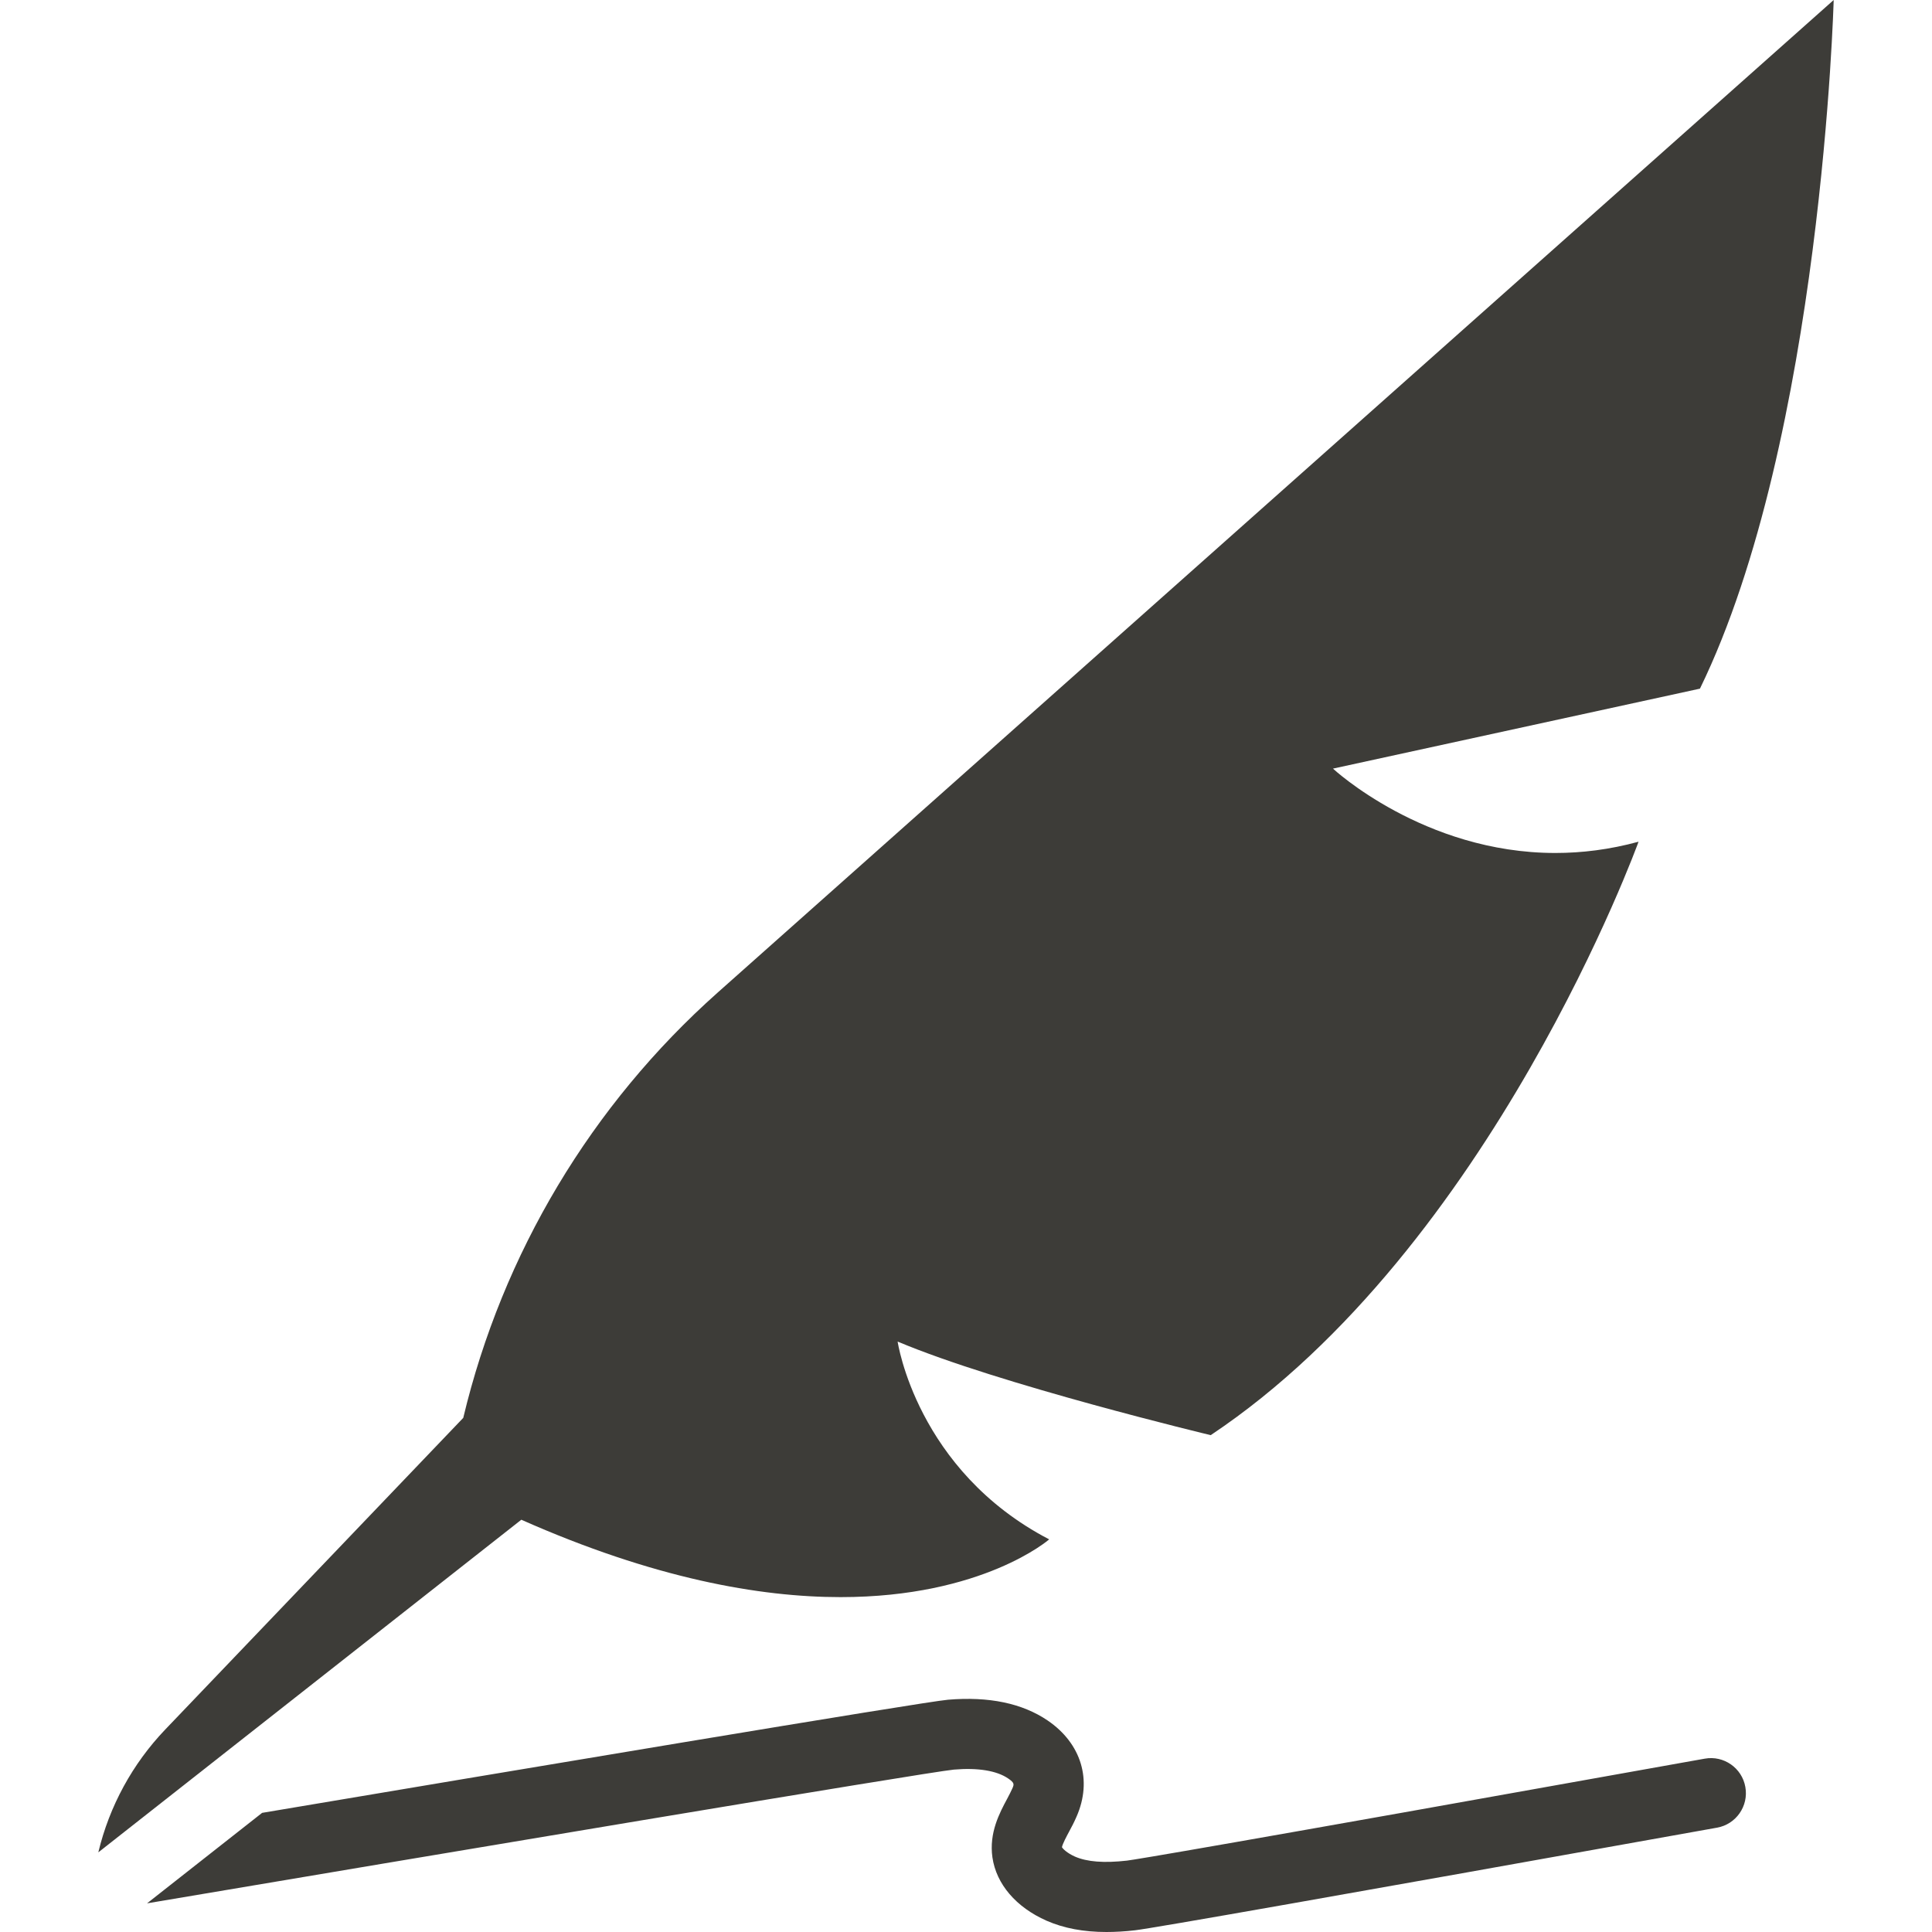 <svg xmlns="http://www.w3.org/2000/svg" width="18" height="18" viewBox="0 0 18 18" fill="none"><path d="M15.883 16.385C15.868 16.387 15.801 16.399 15.692 16.419C11.381 17.192 10.588 17.324 10.499 17.335C10.287 17.359 10.128 17.347 10.014 17.297C9.943 17.265 9.904 17.227 9.894 17.21C9.899 17.18 9.937 17.109 9.96 17.066C9.983 17.024 10.008 16.976 10.03 16.925C10.179 16.586 10.075 16.243 9.76 16.029C9.524 15.869 9.213 15.804 8.832 15.836C8.605 15.855 4.627 16.522 2.442 16.89L1.37 17.733C3.871 17.311 8.636 16.511 8.887 16.487C9.111 16.468 9.286 16.497 9.392 16.569C9.454 16.611 9.448 16.625 9.432 16.662C9.42 16.69 9.402 16.723 9.384 16.758C9.312 16.892 9.214 17.076 9.246 17.304C9.282 17.554 9.466 17.769 9.751 17.895C9.911 17.965 10.095 18 10.308 18C10.392 18 10.481 17.995 10.575 17.984C10.746 17.964 12.506 17.654 15.807 17.062C15.916 17.043 15.982 17.031 15.997 17.028C16.174 16.997 16.293 16.827 16.261 16.649C16.23 16.472 16.06 16.353 15.883 16.385Z" fill="#3D3C38"></path><path d="M4.316 13.21L1.54 16.113C1.234 16.433 1.019 16.828 0.916 17.258L4.857 14.159C6.091 14.706 7.077 14.88 7.832 14.88C9.159 14.88 9.775 14.342 9.775 14.342C8.539 13.699 8.363 12.499 8.363 12.499C9.31 12.899 11.28 13.371 11.28 13.371C13.898 11.624 15.266 7.842 15.266 7.842C14.995 7.916 14.736 7.947 14.491 7.947C13.263 7.947 12.419 7.161 12.419 7.161L15.838 6.416C16.975 4.083 17.084 0 17.084 0L6.687 9.247C5.51 10.294 4.682 11.677 4.316 13.21Z" fill="#3D3C38"></path></svg>
